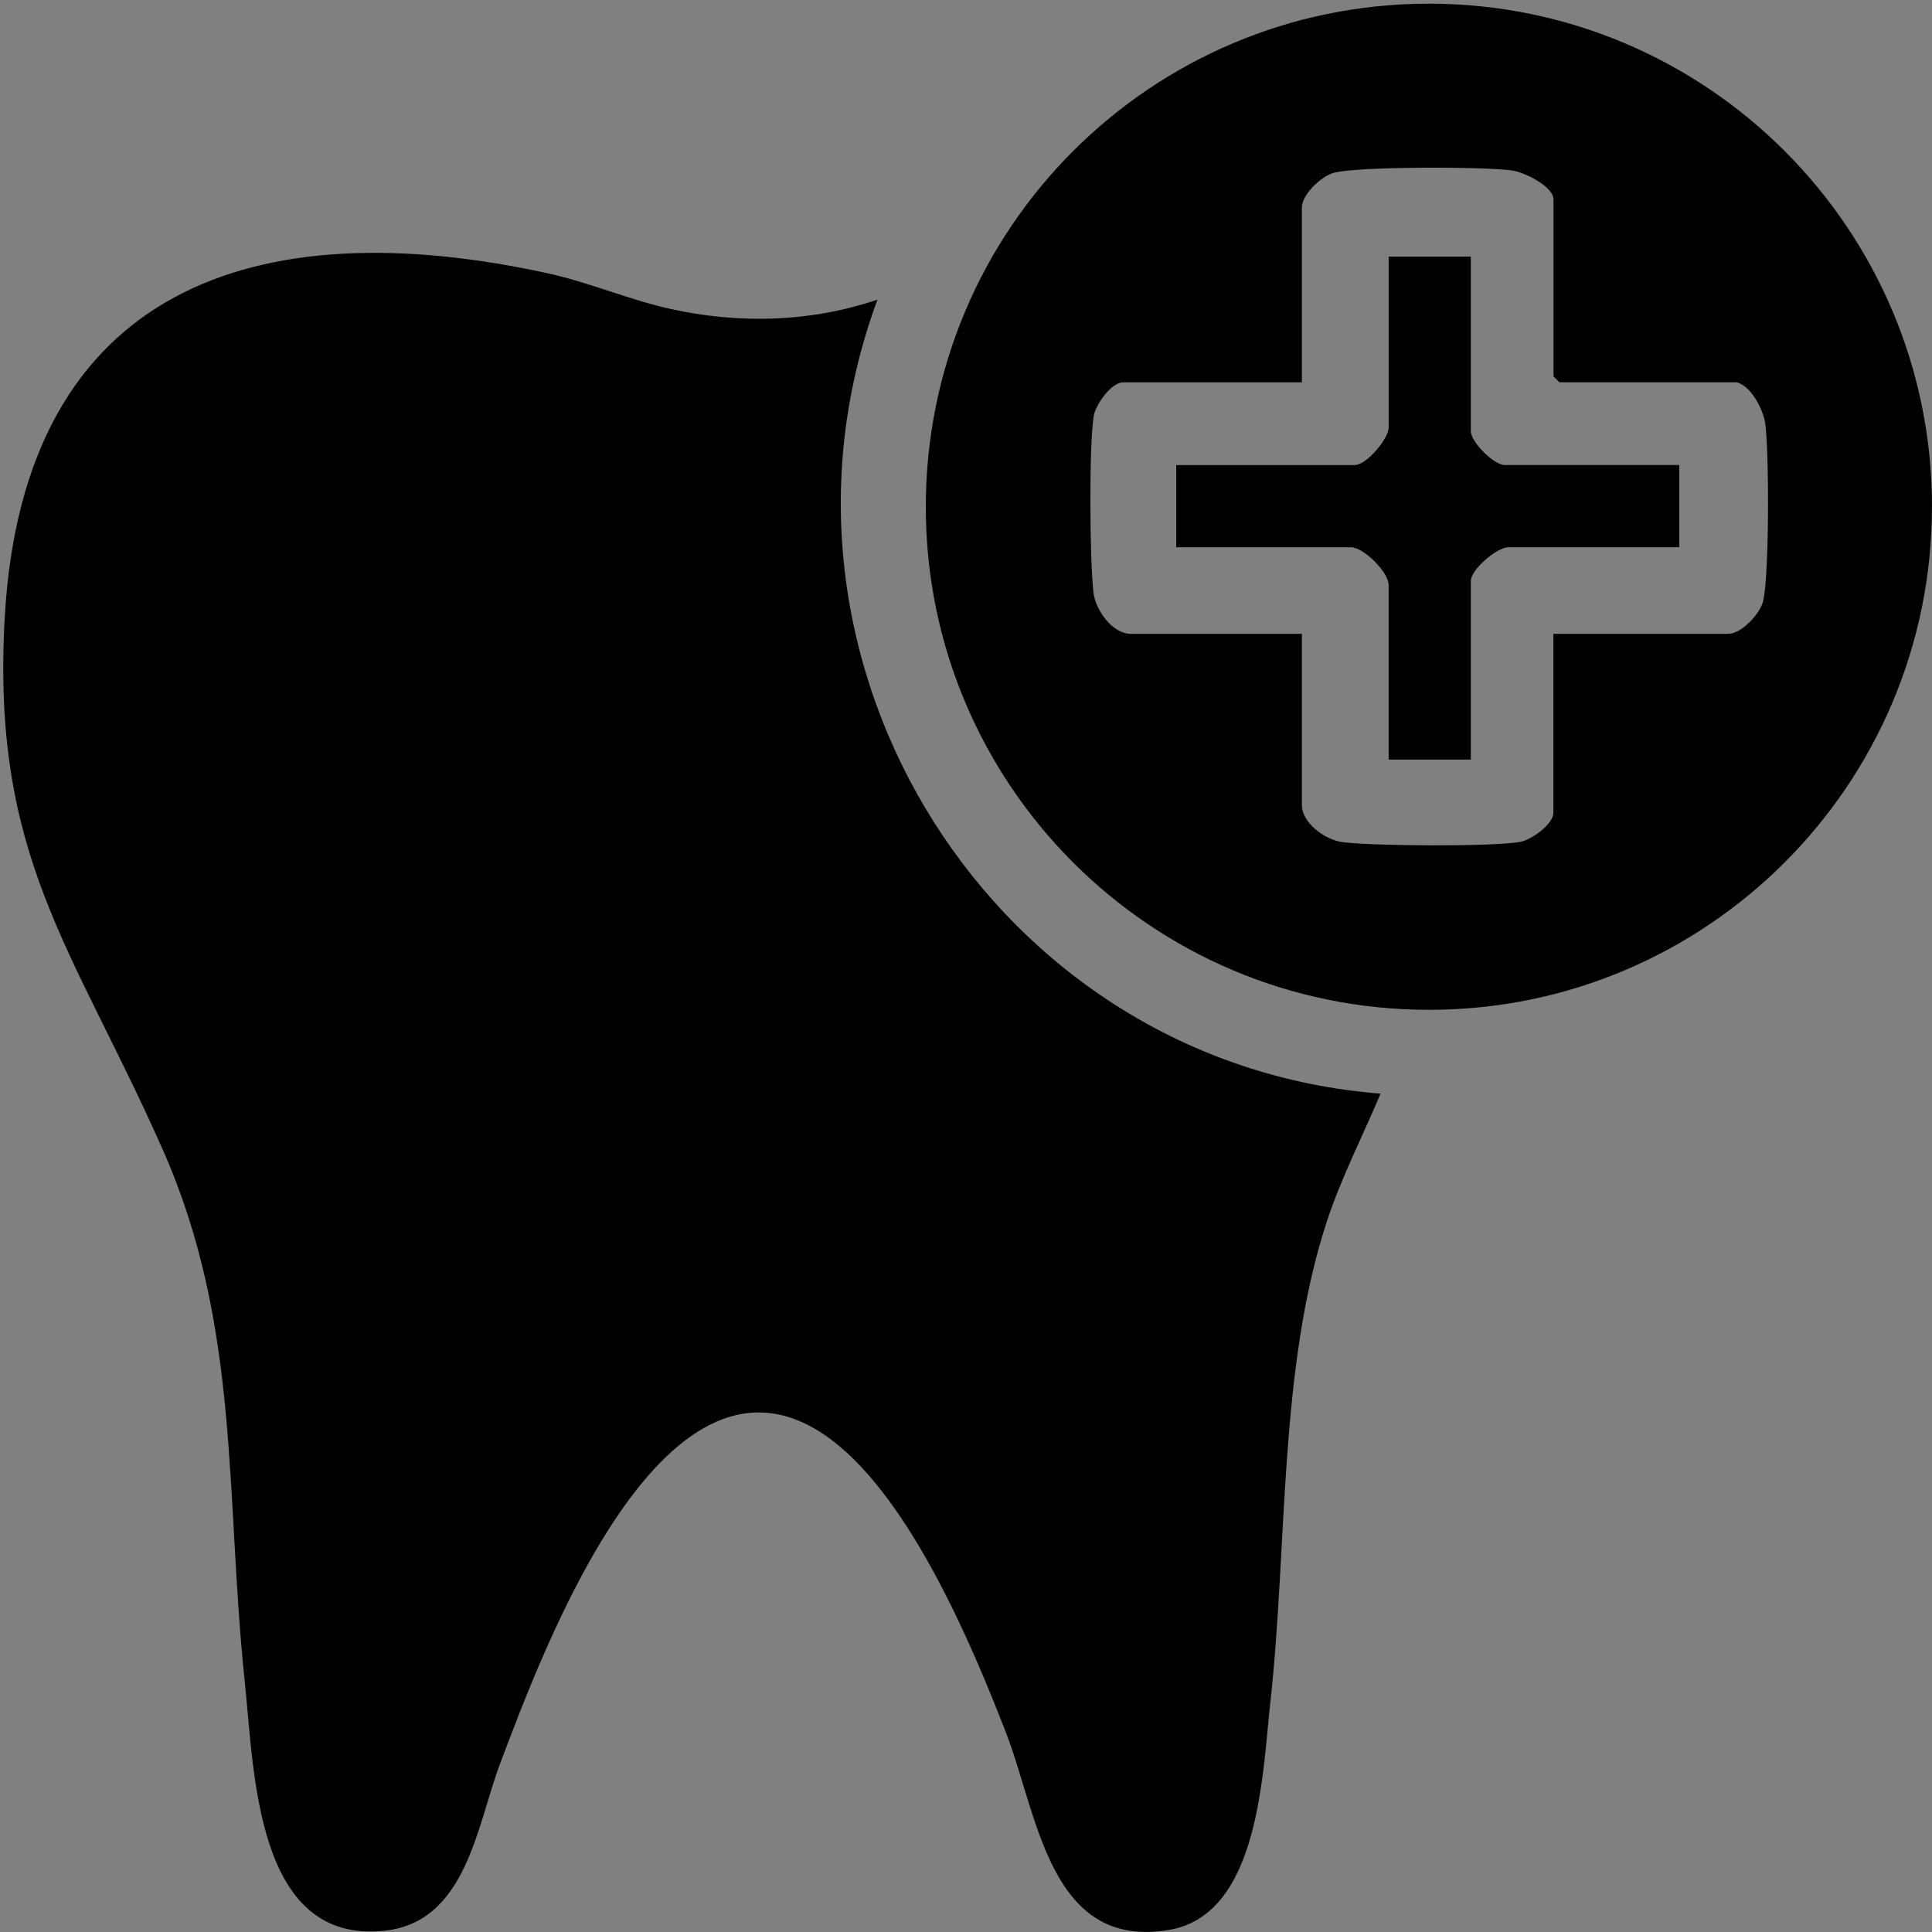 <svg xmlns="http://www.w3.org/2000/svg" id="Capa_1" viewBox="0 0 384 384"><rect x="0" y="0" width="384" height="384" fill="#808080" stroke="none"/><defs><style>      .st0 {        fill: #fff;      }    </style></defs><path d="M174.4,59.57c-26.76,72.35,23.27,151.8,100,157.8-3.59,8.5-7.86,16.78-10.74,25.58-9.52,29.15-7.75,64.47-11.14,95.1-1.6,14.44-2.21,42.45-20.1,45.52-23.77,4.08-26.11-22.73-32.43-39.07-6.97-18.03-18.88-45.95-34.24-57.94-33.24-25.94-58,41.93-66.35,63.97-4.64,12.26-6.65,31.52-23.02,33.22-25.63,2.67-25.83-31.57-27.74-49.61-3.92-37.09-.78-70.57-16.27-105.59C14.6,188.37-1.84,170.43.96,122.42,4.77,57.14,50.91,41.61,108.95,54.34c8.28,1.82,16.11,5.25,24.2,7.04,13.75,3.05,27.89,2.69,41.25-1.82h0Z"></path><path d="M383.99,100.72c0,55.22-44.76,99.99-99.99,99.99s-99.99-44.76-99.99-99.99S228.79.73,284.01.73s99.99,44.76,99.99,99.99h-.01ZM345.09,75.98h-35.15l-1.17-1.17v-35.15c0-2.62-5.83-5.46-8.28-5.79-5.58-.76-30.46-.81-35.34.46-2.54.67-6.39,4.35-6.39,6.9v34.76h-35.55c-2.3,0-5.45,4.41-5.82,6.68-.97,5.87-.8,28.91-.05,35.13.43,3.53,3.78,8.18,7.44,8.18h33.98v33.98c0,3.66,4.65,7.01,8.18,7.44,6.22.75,29.26.92,35.13-.05,2.28-.38,6.68-3.53,6.68-5.82v-35.55h34.76c2.55,0,6.23-3.85,6.9-6.39,1.27-4.87,1.22-29.75.46-35.34-.39-2.84-2.82-7.63-5.79-8.28h0Z"></path><path class="st0" d="M292.37,50.98h-16.41v33.98c0,2.25-4.42,7.42-6.64,7.42h-35.55v16.41h34.76c2.48,0,7.42,4.94,7.42,7.42v34.76h16.41v-35.55c0-2.21,5.17-6.64,7.42-6.64h33.98v-16.41h-34.76c-2.09,0-6.64-4.56-6.64-6.64,0,0,0-34.76,0-34.76Z"></path><path d="M292.37,50.98v34.76c0,2.08,4.55,6.64,6.64,6.64h34.76v16.41h-33.98c-2.25,0-7.42,4.42-7.42,6.64v35.55h-16.41v-34.76c0-2.48-4.94-7.42-7.42-7.42h-34.76v-16.41h35.55c2.21,0,6.64-5.17,6.64-7.42v-33.98s16.41,0,16.41,0Z"></path></svg>